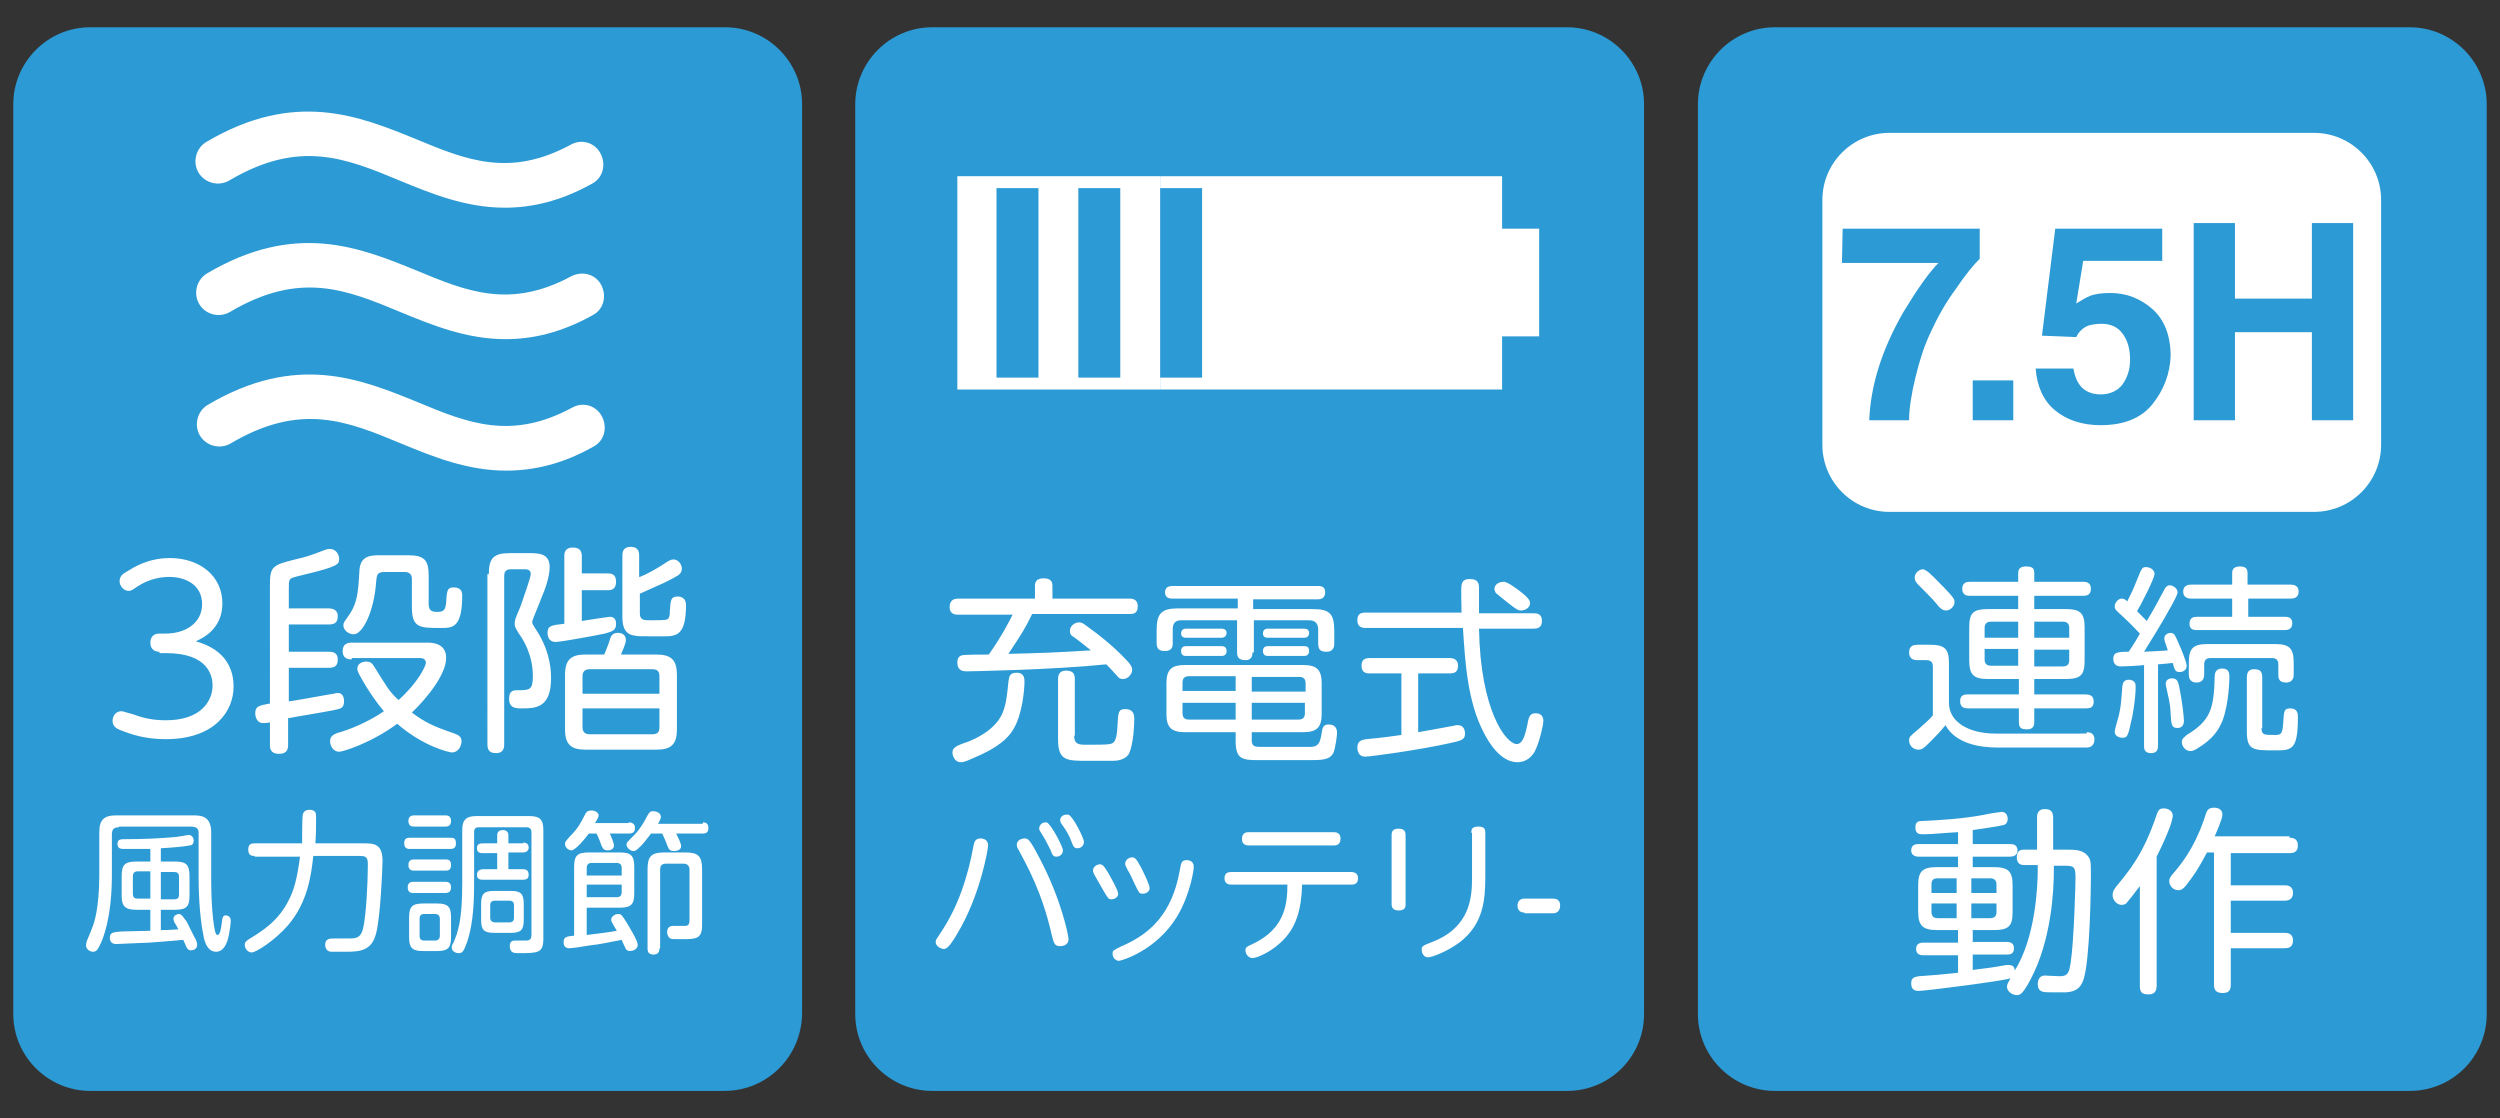 <?xml version="1.0" encoding="utf-8"?>
<!-- Generator: Adobe Illustrator 28.2.0, SVG Export Plug-In . SVG Version: 6.00 Build 0)  -->
<svg version="1.1" id="レイヤー_1" xmlns="http://www.w3.org/2000/svg" xmlns:xlink="http://www.w3.org/1999/xlink" x="0px"
	 y="0px" viewBox="0 0 357.5 159.9" style="enable-background:new 0 0 357.5 159.9;" xml:space="preserve">
<rect x="0" y="0" width="357.5" height="159.9" fill="#333333" stroke="none"/>
<style type="text/css">
	.st0{fill-rule:evenodd;clip-rule:evenodd;fill:#2C9AD4;}
	.st1{fill:#FFFFFF;}
</style>
<g>
	<g>
		<path class="st0" d="M103.6,156H12.9c-6,0-11-4.9-11-11V14.9c0-6,4.9-11,11-11h90.8c6,0,11,4.9,11,11V145
			C114.6,151.1,109.7,156,103.6,156z"/>
		<g>
			<g>
				<g>
					<path class="st1" d="M22.8,93.2c-0.5,0-1.3-0.2-1.3-1.3c0-0.5,0.2-1.3,1.3-1.3h0.9c2.8,0,5.2-1.5,5.2-4.2
						c0-2.8-2.4-3.9-4.7-3.9c-1,0-2.8,0.2-4.6,1.4c-0.6,0.4-0.8,0.6-1.2,0.6c-0.7,0-1.3-0.7-1.3-1.4c0-0.7,0.5-1.1,1.1-1.4
						c0.8-0.5,2.9-1.9,6.1-1.9c4.2,0,7.5,2.5,7.5,6.5c0,3.7-2.9,5-3.8,5.4c1.3,0.4,5.4,1.6,5.4,6.5c0,3.5-2.7,7.5-9.7,7.5
						c-3,0-5-0.7-6.5-1.3c-0.5-0.2-1.1-0.5-1.1-1.3c0-0.8,0.5-1.4,1.3-1.4c0.2,0,1,0.3,1.5,0.4c0.9,0.3,2.3,0.9,4.8,0.9
						c5.1,0,6.7-2.8,6.7-5c0-1.3-0.6-4.6-6.6-4.6H22.8z"/>
					<path class="st1" d="M41.2,106.5c0,0.4,0,1.3-1.3,1.3c-1.3,0-1.3-0.9-1.3-1.3v-3.2c-0.4,0.1-0.8,0.1-1,0.1
						c-0.8,0-1.1-0.8-1.1-1.4c0-1,0.5-1.1,2.1-1.4V83.6c0-2.6,0.4-2.8,3.6-3.6c1.7-0.4,2-0.5,4.1-1.3c0.5-0.2,0.7-0.2,0.9-0.2
						c0.9,0,1.3,0.9,1.3,1.4c0,0.8-0.1,1.1-5.1,2.3c-1.6,0.4-1.8,0.4-2,0.8c-0.1,0.2-0.1,0.5-0.1,1.4v2.6h5.7c0.4,0,1.3,0.1,1.3,1.1
						c0,0.9-0.4,1.2-1.3,1.2h-5.7v3.9h5.7c0.4,0,1.3,0,1.3,1.1c0,0.8-0.3,1.2-1.3,1.2h-5.7v4.8c2.6-0.4,2.9-0.5,5.8-1
						c0.8-0.1,0.9-0.2,1.2-0.2c0.9,0,0.9,1,0.9,1.2c0,0.9-0.5,1-0.8,1.1c-0.7,0.2-2.6,0.5-7.2,1.3V106.5z M50.3,94.3
						c-0.3,0-1.3,0-1.3-1.2c0-1.1,0.8-1.2,1.3-1.2h10.8c0.6,0,2.7,0,2.7,2.2c0,2.2-2.5,5.5-4.9,7.8c1.9,1.4,2.9,1.9,6.1,3
						c0.5,0.2,1,0.4,1,1.1c0,0.6-0.4,1.6-1.4,1.6c-0.3,0-4-0.8-7.8-4.1c-3.8,2.8-7.8,4-8.3,4c-0.8,0-1.3-0.8-1.3-1.5
						c0-0.8,0.6-1,1.1-1.2c1.5-0.4,4.3-1.5,6.6-3.1c-0.8-0.9-2.2-2.8-3.5-5.2c-0.2-0.4-0.3-0.6-0.3-0.9c0-0.7,0.7-1,1.3-1
						c0.5,0,0.8,0.2,1.1,0.7c0.6,1,1.5,2.4,1.9,3c0.3,0.5,1.2,1.5,1.6,1.8c2.8-2.5,3.9-4.9,3.9-5.3c0-0.7-0.7-0.7-0.9-0.7H50.3z
						 M58.3,79.4c2.3,0,3,0.6,3,2.9v4.1c0,1.1,0.7,1.1,1.3,1.1c1,0,1.1-0.5,1.2-1.3c0.1-1.9,0.2-2.2,1.1-2.2c0.4,0,1.2,0.1,1.2,1.1
						c0,4.7-1.4,4.7-3,4.7c-3.1,0-4.2,0-4.2-3v-4c0-0.6-0.3-1-1-1h-2.9c-1.1,0-1.1,0.4-1.2,1.3c-0.3,4.5-2,7.6-3.2,7.6
						c-0.8,0-1.5-0.6-1.5-1.3c0-0.3,0.2-0.6,0.5-1c1.5-2,1.6-3.4,1.8-6.8c0.1-2.2,1.7-2.2,3-2.2H58.3z"/>
					<path class="st1" d="M69.9,82.1c0-2.3,0.7-3,3-3h2.7c1.4,0,3,0,3,2c0,1.4-0.7,3.3-1.1,4.2c-0.2,0.6-1.4,3.4-1.4,3.6
						c0,0.3,0.1,0.4,0.4,0.9c1.9,2.8,2.3,5.3,2.3,7.2c0,4.3-2.3,4.3-4.2,4.3c-0.8,0-1.8,0-1.8-1.4c0-1.2,0.7-1.2,1.2-1.2
						c1.7,0,2.2,0,2.2-2c0-3.2-1.5-5.4-2-6.1c-0.5-0.8-0.6-1-0.6-1.4c0-0.5,0.1-0.8,0.8-2.4c0.2-0.6,1.5-4.2,1.5-4.7
						c0-0.7-0.6-0.7-0.9-0.7h-1.9c-0.9,0-1,0.5-1,1v24c0,0.4,0,1.3-1.2,1.3c-1.1,0-1.2-0.7-1.2-1.3V82.1z M80.7,79.5
						c0-0.3,0-1.2,1.2-1.2c0.9,0,1.3,0.4,1.3,1.2v2.5h3.7c0.4,0,1.2,0,1.2,1.2c0,1.1-0.7,1.2-1.2,1.2h-3.7v4.4
						c0.6-0.1,3.8-0.6,4-0.6c0.9,0,0.9,0.8,0.9,1c0,1-0.6,1.1-1.6,1.4c-0.9,0.2-6.3,1.2-7,1.2c-1.1,0-1.2-0.9-1.2-1.3
						c0-1,0.5-1.1,2.4-1.3V79.5z M93.9,93.6c2.1,0,2.9,0.8,2.9,2.9v7.8c0,2.1-0.8,2.9-2.9,2.9H83.7c-2,0-2.9-0.7-2.9-2.9v-7.8
						c0-2.2,0.9-2.9,2.9-2.9h2.7c0.2-0.4,0.8-2,0.9-2.4c0.1-0.3,0.4-0.7,1-0.7c0.3,0,1.2,0,1.2,1.1c0,0.4-0.5,1.5-0.7,2H93.9z
						 M83.3,99.2h11v-2.5c0-0.7-0.3-1-1-1h-9c-0.7,0-1,0.4-1,1V99.2z M83.3,101.3v2.7c0,0.6,0.3,1,1,1h9c0.7,0,1-0.3,1-1v-2.7H83.3z
						 M91.5,82.5c0.8-0.3,2.1-1,3.2-1.7c0.9-0.6,1.2-0.8,1.6-0.8c0.7,0,1.2,0.7,1.2,1.3c0,0.6-0.3,0.9-1.1,1.3
						c-1.1,0.6-1.5,0.8-4.9,2.3v2.8c0,1,0.6,1,1.5,1c0.8,0,2.1,0,2.3-0.1c0.4-0.1,0.5-0.5,0.5-1.4c0.1-1.3,0.1-1.9,1.1-1.9
						c0.6,0,1.2,0.3,1.2,1.2c0,4.3-1.3,4.5-3.2,4.5c-3.3,0-3.7,0-4.1-0.1C89,90.7,89,89,89,88v-8.5c0-0.4,0-1.3,1.2-1.3
						s1.2,0.9,1.2,1.3V82.5z"/>
					<path class="st1" d="M17,118.3c-0.7,0-1,0.3-1,1v5.7c0,2-0.1,6.3-1.5,9.7c-0.5,1.1-0.7,1.4-1.2,1.4c-0.5,0-1-0.4-1-0.9
						c0-0.2,0.1-0.5,0.1-0.6c1-2.4,1.1-2.6,1.4-4.2c0.2-1.2,0.4-2.8,0.4-5.4v-6c0-1.8,0.7-2.4,2.4-2.4h11c1,0,2.6,0,2.6,2.4
						c0,0.2,0,1.3,0,1.5c0,0.9,0,3,0,4.7c0,1.5,0,4.5,0.4,7.2c0.2,1.3,0.4,1.3,0.5,1.3c0.4,0,0.5-1,0.6-1.6c0.1-1,0.2-1.2,0.6-1.2
						c0.3,0,0.7,0.2,0.7,0.8c0,0.1-0.1,1.6-0.5,2.9c-0.2,0.5-0.6,1.5-1.6,1.5c-1.3,0-1.7-1.6-1.8-2.3c-0.4-1.8-0.7-5-0.7-8.3
						c0-1,0-5.5,0-6.4c0-0.4-0.1-0.9-1.1-0.9H17z M21.5,130.1h-2c-1.6,0-2.1-0.5-2.1-2v-2.8c0-1.6,0.4-2.1,2.1-2.1h2v-1.8
						c-1,0-2.6,0-3.8,0c-0.3,0-0.9,0-0.9-0.7c0-0.7,0.4-0.7,1.3-0.7c2.3,0,4.7-0.1,6.9-0.3c0.3,0,1.8-0.3,2-0.3
						c0.5,0,0.7,0.5,0.7,0.8c0,0.6-0.4,0.7-0.6,0.7c-0.4,0.1-2.1,0.3-4.1,0.4v1.9h2c1.6,0,2.1,0.4,2.1,2.1v2.8c0,1.5-0.4,2-2.1,2h-2
						v2.9c0.8,0,0.9,0,2.5-0.1c-0.1-0.2-0.4-0.8-0.5-0.9c-0.1-0.2-0.2-0.4-0.2-0.6c0-0.6,0.7-0.7,0.8-0.7c0.4,0,0.7,0.6,1.1,1.1
						c0.2,0.4,0.5,1,1.1,2.2c0.2,0.3,0.4,0.8,0.4,1.1c0,0.7-0.7,0.8-0.9,0.8c-0.3,0-0.5-0.2-0.6-0.4c-0.1-0.2-0.4-0.9-0.5-1.1
						c-2,0.2-3.8,0.3-4.9,0.4c-0.4,0-4.6,0.2-4.7,0.2c-0.4,0-0.9-0.2-0.9-0.9c0-0.8,0.6-0.8,1.7-0.9c0.7,0,3.5-0.1,4.1-0.1V130.1z
						 M21.5,124.6h-1.8c-0.5,0-0.7,0.3-0.7,0.7v2.5c0,0.5,0.2,0.7,0.7,0.7h1.8V124.6z M23,128.6h1.9c0.5,0,0.7-0.2,0.7-0.7v-2.5
						c0-0.5-0.2-0.7-0.7-0.7H23V128.6z"/>
					<path class="st1" d="M36.4,122.4c-0.3,0-0.9,0-0.9-0.9c0-0.7,0.3-0.9,0.9-0.9h6.8c0-0.6,0-3.6,0.1-4.1c0.1-0.5,0.5-0.7,0.9-0.7
						c1,0,1,0.5,1,1.1c0,1.2,0,2.5-0.1,3.7h6.9c1.4,0,2.7,0,2.7,2.5c0,1.1-0.3,8-0.9,10.3c-0.6,2.5-2.2,2.7-4.3,2.7
						c-0.5,0-1.7,0-2.2,0c-0.8-0.1-0.8-0.9-0.8-1c0-0.9,0.7-0.9,1.3-0.9c0.4,0,1.9,0,2.2,0c1.5,0,1.9-0.4,2.2-3.2
						c0.4-3.4,0.4-7.3,0.4-7.5c0-1.1-0.5-1.1-1.3-1.1h-6.5c-0.3,2.8-0.8,6.6-3.6,9.9c-1.9,2.2-4.6,3.9-5.2,3.9c-0.6,0-1-0.6-1-1.1
						c0-0.4,0.3-0.6,0.6-0.8c1.8-1.1,4.3-2.6,5.8-5.8c0.6-1.2,1.1-2.8,1.5-6H36.4z"/>
					<path class="st1" d="M64.4,119.8c0.4,0,0.8,0,0.8,0.8c0,0.7-0.4,0.8-0.8,0.8h-5.8c-0.2,0-0.8,0-0.8-0.8c0-0.8,0.5-0.8,0.8-0.8
						H64.4z M63.7,122.9c0.3,0,0.8,0,0.8,0.8c0,0.8-0.5,0.8-0.8,0.8h-4.5c-0.2,0-0.8,0-0.8-0.8c0-0.8,0.6-0.8,0.8-0.8H63.7z
						 M63.7,126.1c0.2,0,0.8,0,0.8,0.8c0,0.8-0.6,0.8-0.9,0.8h-4.5c-0.2,0-0.8,0-0.8-0.8c0-0.8,0.6-0.8,0.8-0.8H63.7z M63.7,116.6
						c0.2,0,0.8,0,0.8,0.8c0,0.8-0.6,0.8-0.8,0.8h-4.5c-0.2,0-0.8,0-0.8-0.8c0-0.7,0.5-0.8,0.8-0.8H63.7z M64.5,134c0,1.5-0.4,2-2,2
						h-2c-1.6,0-2-0.5-2-2v-2.8c0-1.5,0.4-2,2-2h2c1.5,0,2,0.4,2,2V134z M62.9,131.4c0-0.5-0.3-0.7-0.7-0.7h-1.5
						c-0.5,0-0.7,0.2-0.7,0.7v2.4c0,0.5,0.2,0.7,0.7,0.7h1.5c0.4,0,0.7-0.2,0.7-0.7V131.4z M75.7,116.7c1.5,0,2,0.5,2,2v15.5
						c0,2.1-0.7,2.1-3.6,2.1c-0.5,0-1.2,0-1.2-1c0-0.8,0.5-0.8,0.8-0.8c0.2,0,1.3,0,1.5,0c0.3,0,0.8,0,0.8-0.8V119
						c0-0.4-0.2-0.7-0.7-0.7h-6.8c-0.5,0-0.7,0.2-0.7,0.7v7.4c0,4.1-0.4,6.5-1,8.3c-0.5,1.4-0.7,1.6-1.2,1.6c-0.5,0-1-0.3-1-0.8
						c0-0.2,0-0.3,0.2-0.6c0.7-1.6,1.3-3.3,1.3-8.6v-7.6c0-1.5,0.6-2,2-2H75.7z M74.8,120.5c0.2,0,0.8,0,0.8,0.7
						c0,0.5-0.4,0.7-0.8,0.7h-2.1v2.4h2.1c0.2,0,0.8,0,0.8,0.8c0,0.6-0.4,0.7-0.8,0.7H69c-0.2,0-0.8,0-0.8-0.7
						c0-0.6,0.5-0.8,0.8-0.8h2.1V122H69c-0.2,0-0.8,0-0.8-0.7c0-0.6,0.4-0.7,0.8-0.7h2.1v-1.1c0-0.2,0-0.8,0.8-0.8
						c0.8,0,0.8,0.6,0.8,0.8v1.1H74.8z M73,127.4c1.5,0,1.9,0.4,1.9,1.9v2.2c0,1.5-0.4,1.9-1.9,1.9h-2.3c-1.5,0-1.9-0.4-1.9-1.9
						v-2.2c0-1.5,0.4-1.9,1.9-1.9H73z M70.8,128.8c-0.5,0-0.7,0.2-0.7,0.7v1.7c0,0.4,0.2,0.7,0.7,0.7h2c0.5,0,0.7-0.2,0.7-0.7v-1.7
						c0-0.5-0.2-0.7-0.7-0.7H70.8z"/>
					<path class="st1" d="M82.1,124c0-1.6,0.4-2.1,2.1-2.1h4.4c1.6,0,2.1,0.4,2.1,2.1v3.7c0,1.6-0.4,2.1-2.1,2.1h-4.7v3.9
						c1.7-0.2,3.3-0.4,4.3-0.6c-0.7-1.2-0.8-1.3-0.8-1.6c0-0.4,0.5-0.8,1-0.8c0.4,0,0.5,0.1,1.2,1.2c0.4,0.7,1.6,2.6,1.6,3.2
						c0,0.7-0.8,0.9-1.1,0.9c-0.4,0-0.6-0.2-0.7-0.5c-0.4-0.8-0.4-0.9-0.5-1.1c-2.2,0.4-2.8,0.6-4.6,0.8c-0.6,0.1-2.4,0.4-2.9,0.4
						c-0.8,0-0.8-0.7-0.8-0.9c0-0.7,0.4-0.8,1.5-0.9V124z M89.9,117.6c0.5,0,0.9,0.2,0.9,0.8c0,0.5-0.2,0.8-0.9,0.8h-2.7
						c0.2,0.4,0.6,1.4,0.6,1.7c0,0.4-0.3,0.7-0.9,0.7c-0.6,0-0.7-0.3-0.9-0.7c-0.3-0.9-0.5-1.3-0.7-1.7h-1.1
						c-0.5,0.7-1.9,2.4-2.5,2.4c-0.4,0-0.9-0.4-0.9-0.9c0-0.3,0-0.3,0.7-1.1c1.1-1.1,1.5-1.8,2.2-3.2c0.2-0.4,0.5-0.5,0.9-0.5
						c0.5,0,1,0.3,1,0.7c0,0.3-0.3,0.7-0.5,1.1H89.9z M88.9,125.2v-1.1c0-0.5-0.3-0.7-0.7-0.7h-3.6c-0.4,0-0.7,0.2-0.7,0.7v1.1H88.9
						z M83.9,128.3h4.3c0.4,0,0.7-0.2,0.7-0.7v-1.1h-5V128.3z M100.5,117.6c0.5,0,0.8,0.2,0.8,0.8c0,0.5-0.2,0.8-0.8,0.8h-3.8
						c0.2,0.4,0.7,1.4,0.7,1.8c0,0.6-0.7,0.7-1,0.7c-0.6,0-0.7-0.2-0.9-0.6c-0.3-0.8-0.3-0.8-0.8-1.9h-1.6c-0.7,0.9-1.2,1.6-1.8,2.1
						c-0.3,0.3-0.5,0.4-0.7,0.4c-0.5,0-1-0.5-1-0.9c0-0.3,0-0.3,1.1-1.4c0.9-0.9,1.6-2.2,1.9-2.8c0.2-0.3,0.3-0.6,0.8-0.6
						c0.4,0,1.1,0.2,1.1,0.8c0,0.2,0,0.3-0.4,1H100.5z M94.3,135.6c0,0.2,0,0.9-0.8,0.9c-0.7,0-0.9-0.3-0.9-0.9v-11.3
						c0-1.8,0.5-2.4,2.4-2.4H98c1.8,0,2.4,0.5,2.4,2.4v8c0,2-0.9,2-2.9,2c-1.4,0-1.5,0-1.6-0.1c-0.3-0.1-0.5-0.5-0.5-0.9
						c0-0.6,0.3-0.9,0.9-0.9c0.3,0,1.6,0,1.7,0c0.5,0,0.6-0.4,0.6-0.8v-7.2c0-0.6-0.3-0.9-0.9-0.9h-2.4c-0.8,0-0.9,0.4-0.9,0.9
						V135.6z"/>
				</g>
			</g>
			<g>
				<path class="st1" d="M72.2,29.7c-5.6,0-10.5-2-15.1-3.9c-7.7-3.2-14.3-5.9-24.3,0c-1.5,0.9-3.5,0.4-4.4-1.1
					c-0.9-1.5-0.4-3.5,1.1-4.4c12.7-7.5,21.9-3.7,30-0.4c7.2,3,13.4,5.5,22.1,0.8c1.6-0.9,3.5-0.3,4.3,1.3c0.8,1.6,0.3,3.5-1.3,4.3
					C80.1,28.8,76,29.7,72.2,29.7z"/>
				<path class="st1" d="M72.3,48.5c-5.6,0-10.5-2-15.1-3.9c-7.7-3.2-14.3-5.9-24.3,0c-1.5,0.9-3.5,0.4-4.4-1.1
					c-0.9-1.5-0.4-3.5,1.1-4.4c12.7-7.5,21.9-3.7,30-0.4c7.2,3,13.4,5.5,22.1,0.8c1.6-0.8,3.5-0.3,4.3,1.3c0.8,1.6,0.3,3.5-1.3,4.3
					C80.2,47.6,76.1,48.5,72.3,48.5z"/>
				<path class="st1" d="M72.4,67.3c-5.6,0-10.5-2-15.1-3.9c-7.7-3.2-14.3-5.9-24.3,0c-1.5,0.9-3.5,0.4-4.4-1.1
					c-0.9-1.5-0.4-3.5,1.1-4.4c12.7-7.5,21.9-3.7,30-0.4c7.2,3,13.4,5.5,22.1,0.8c1.6-0.9,3.5-0.3,4.3,1.3c0.8,1.6,0.3,3.5-1.3,4.3
					C80.4,66.4,76.2,67.3,72.4,67.3z"/>
			</g>
		</g>
	</g>
	<g>
		<path class="st0" d="M224.1,156h-90.8c-6,0-11-4.9-11-11V14.9c0-6,4.9-11,11-11h90.8c6,0,11,4.9,11,11V145
			C235.1,151.1,230.2,156,224.1,156z"/>
		<g>
			<g>
				<g>
					<path class="st1" d="M137,87.9c-0.3,0-1.2,0-1.2-1.1s0.8-1.2,1.2-1.2h11v-1.8c0-0.3,0-1.1,1.2-1.1c1,0,1.3,0.4,1.3,1.1v1.8h11
						c0.3,0,1.2,0,1.2,1.1c0,1.1-0.7,1.1-1.2,1.1h-13.9c-1,2-1.2,2.4-3.4,5.7c4.5-0.1,7.1-0.2,11.8-0.5c-0.4-0.3-2.2-1.8-2.6-2
						c-0.3-0.2-0.4-0.4-0.4-0.8c0-0.7,0.7-1.2,1.3-1.2c0.3,0,0.5,0.1,0.8,0.3c2.1,1.5,4.1,3.1,5.9,5c0.7,0.7,0.9,1.1,0.9,1.5
						c0,0.6-0.6,1.3-1.3,1.3c-0.4,0-0.6-0.1-0.9-0.5c-0.6-0.7-1.3-1.4-1.5-1.6c-7.7,0.8-19.6,1-19.9,1c-0.5,0-1.4,0-1.4-1.3
						c0-0.5,0.2-0.9,0.7-1c0.4-0.1,3.2-0.1,3.8-0.1c1.9-2.7,3-4.9,3.4-5.7H137z M146.5,97.5c0,1.1-0.3,4.7-1.6,6.8
						c-0.7,1.2-2.1,2.6-5.7,4.1c-1.3,0.6-1.6,0.6-1.8,0.6c-0.8,0-1.2-0.8-1.2-1.4c0-0.7,0.6-1,2.4-1.6c0.7-0.3,3.6-1.5,4.7-3.9
						c0.6-1.4,0.7-2.6,0.9-4.6c0.1-0.8,0.2-1.3,1.2-1.3C146.5,96.2,146.5,97.1,146.5,97.5z M153.6,105.2c0,1.3,0.8,1.3,1.8,1.3
						c1.1,0,2.9,0,3.3-0.1c0.7-0.1,1-0.6,1.1-2.6c0.1-1.9,0.1-2.4,1.1-2.4c1.3,0,1.3,1,1.3,1.4c0,1.8-0.3,4.4-0.9,5.2
						c-0.6,0.7-1.6,0.8-2.2,0.8c-1.1,0-1.8,0-3.5,0c-3.1,0-4.3,0-4.3-3.1v-8.6c0-0.4,0.1-1.2,1.1-1.2c0.9,0,1.3,0.3,1.3,1.2V105.2z"
						/>
					<path class="st1" d="M179.1,93.3c0,0.3,0,1.1-1,1.1c-0.9,0-1.2-0.4-1.2-1.1v-4.6h-8c-0.9,0-1.2,0.5-1.2,1.3v2
						c0,0.3,0,1.1-1.1,1.1c-0.8,0-1.2-0.3-1.2-1.1v-1.9c0-2.4,0.7-3.1,3.1-3.1h8.5v-1.4h-9.3c-0.3,0-1.1,0-1.1-0.9
						c0-0.9,0.8-0.9,1.1-0.9h20.8c0.3,0,1,0,1,0.9c0,0.9-0.7,1-1,1h-9.3v1.4h8.5c2.4,0,3.1,0.6,3.1,3.1V92c0,0.3,0,1.2-1.1,1.2
						c-0.9,0-1.2-0.3-1.2-1.2v-2c0-0.8-0.4-1.3-1.3-1.3h-7.9V93.3z M179,105.9c0,0.9,0.6,0.9,1.2,0.9c6.9,0,7.1,0,7.4,0
						c1-0.1,1.2-0.7,1.4-2c0.1-0.7,0.2-1.2,1-1.2c0.4,0,1.2,0.1,1.2,1.2c0,0.3-0.2,2-0.5,2.8c-0.5,1.1-1.7,1.1-3.7,1.1H180
						c-2.3,0-3.3-0.1-3.3-2.7v-1.3h-7.3c-1.9,0-2.6-0.7-2.6-2.6v-4.4c0-2,0.8-2.6,2.6-2.6h17c1.9,0,2.6,0.7,2.6,2.6v4.4
						c0,1.9-0.7,2.6-2.6,2.6H179V105.9z M174.7,92.4c0.3,0,0.7,0.1,0.7,0.7c0,0.5-0.3,0.7-0.7,0.7h-5.1c-0.2,0-0.7,0-0.7-0.7
						c0-0.5,0.3-0.7,0.7-0.7H174.7z M174.7,89.9c0.1,0,0.7,0,0.7,0.6c0,0.5-0.4,0.7-0.7,0.7h-5.1c-0.3,0-0.7-0.1-0.7-0.6
						c0-0.5,0.3-0.7,0.7-0.7H174.7z M176.7,98.9v-2.2h-6.7c-0.6,0-0.9,0.3-0.9,0.9v1.2H176.7z M176.7,102.9v-2.4h-7.6v1.5
						c0,0.6,0.3,0.9,0.9,0.9H176.7z M179,98.9h7.7v-1.2c0-0.6-0.3-0.9-0.9-0.9H179V98.9z M179,100.5v2.4h6.7c0.6,0,0.9-0.3,0.9-0.9
						v-1.5H179z M186.5,89.9c0.3,0,0.7,0.1,0.7,0.6c0,0.5-0.3,0.7-0.7,0.7h-5.2c-0.3,0-0.7-0.1-0.7-0.6c0-0.5,0.3-0.7,0.7-0.7H186.5
						z M186.5,92.4c0.4,0,0.7,0.1,0.7,0.7c0,0.5-0.3,0.7-0.7,0.7h-5.2c-0.3,0-0.7-0.1-0.7-0.7c0-0.5,0.3-0.7,0.7-0.7H186.5z"/>
					<path class="st1" d="M219.3,87.7c0.4,0,1.2,0,1.2,1.1c0,1-0.7,1.1-1.2,1.1h-7.8c0.2,11.8,3.9,16.5,5.4,16.5
						c1,0,1.3-1.9,1.5-2.7c0.2-1.1,0.3-1.7,1.2-1.7c0.2,0,1.1,0,1.1,1.1c0,0.5-0.5,2.9-1.2,4.3c-0.3,0.6-1.1,1.6-2.5,1.6
						c-2.4,0-4.1-2.8-4.8-4.2c-2.4-4.5-2.7-10.5-3-15h-13.9c-0.3,0-1.2,0-1.2-1.1c0-1,0.6-1.1,1.2-1.1H209c0-0.6-0.1-3.6,0-3.9
						c0.1-0.8,0.7-0.9,1.2-0.9c1.3,0,1.3,0.8,1.3,1.4v3.5H219.3z M200.4,96.3h-4.5c-0.4,0-1.2,0-1.2-1.1c0-0.9,0.5-1.1,1.2-1.1h11.4
						c0.4,0,1.2,0.1,1.2,1.1c0,0.9-0.5,1.1-1.2,1.1h-4.5v8.4c1.8-0.3,2.2-0.4,5-0.9c0.3-0.1,0.6-0.1,0.7-0.1c0.9,0,1,0.9,1,1.2
						c0,0.9-0.5,1-2.3,1.4c-4.6,1-11.2,1.9-12,1.9c-1.1,0-1.1-1.2-1.1-1.3c0-1,0.7-1.1,1.3-1.2c3.1-0.3,3.5-0.4,5-0.6V96.3z
						 M217.8,84.9c0.6,0.5,1,0.9,1,1.4c0,0.5-0.6,1-1.3,1c-0.4,0-0.6-0.1-2-1.2c-0.5-0.4-1.6-1.3-1.6-1.3c-0.1-0.2-0.2-0.4-0.2-0.6
						c0-0.4,0.4-1,1.3-1C215.5,83.1,217.2,84.4,217.8,84.9z"/>
					<path class="st1" d="M141.3,120.9c0,0.5-1.1,7.1-4.4,12.6c-0.6,1-1.3,2.2-1.9,2.2c-0.5,0-1.2-0.4-1.2-1c0-0.3,0.1-0.4,0.7-1.3
						c2.5-3.7,3.9-8,4.7-12.4c0.1-0.5,0.2-1.1,1-1.1C140.8,119.9,141.3,120.2,141.3,120.9z M148.7,122.8c3.1,5.9,4.1,11,4.1,11.5
						c0,1-1.1,1-1.2,1c-0.8,0-0.9-0.4-1.2-1.6c-1.4-6.2-3.6-10-4.7-12.1c-0.2-0.3-0.3-0.5-0.3-0.8c0-0.6,0.6-0.9,1.1-0.9
						C147,119.9,147.2,119.9,148.7,122.8z M152,121.6c0,0.5-0.4,0.9-0.9,0.9c-0.5,0-0.6-0.2-0.9-1c-0.4-0.8-0.8-1.6-1.2-2.2
						c-0.3-0.5-0.4-0.6-0.4-0.8c0-0.4,0.3-0.9,0.9-0.9c0.1,0,0.1,0,0.2,0C150.4,118,152,121.1,152,121.6z M155,120.4
						c0,0.5-0.4,0.9-0.9,0.9c-0.5,0-0.6-0.2-0.9-1c-0.3-0.8-0.7-1.5-1.2-2.2c-0.3-0.4-0.4-0.6-0.4-0.8c0-0.4,0.3-0.8,0.9-0.8
						c0.1,0,0.2,0,0.3,0C153.4,116.7,155,119.8,155,120.4z"/>
					<path class="st1" d="M157.3,123.6c0.4,0,0.6,0.3,1.1,1.1c0.4,0.7,1.5,2.6,1.5,3.1c0,0.5-0.5,0.8-1,0.8c-0.4,0-0.5-0.2-1.2-1.4
						c-0.5-0.9-0.8-1.4-1.2-2.1c-0.2-0.4-0.2-0.5-0.2-0.6C156.3,123.9,156.9,123.6,157.3,123.6z M168.3,131.1c-3,4.9-8,6.3-8.3,6.3
						c-0.5,0-0.9-0.5-0.9-1c0-0.5,0.1-0.5,1.3-1.1c4-1.7,7.2-4.6,8.3-10.8c0.2-1.2,0.3-1.5,1-1.5c0.1,0,1,0,1,0.9
						C170.8,123.9,170.3,127.8,168.3,131.1z M161.9,122.6c0.4,0,0.6,0.2,1.3,1.5c0.3,0.6,1.2,2.4,1.2,2.9c0,0.5-0.5,0.8-1,0.8
						c-0.5,0-0.5-0.1-1.1-1.3c-0.3-0.6-0.6-1.4-1.1-2.2c-0.2-0.4-0.3-0.6-0.3-0.8C160.9,123,161.4,122.6,161.9,122.6z"/>
					<path class="st1" d="M176.1,126.5c-0.2,0-1,0-1-0.9c0-0.9,0.7-0.9,1-0.9h17.1c0.2,0,1,0,1,0.9c0,0.9-0.7,0.9-1,0.9h-7
						c-0.1,3.5-0.8,6.3-3.2,8.4c-1.3,1.2-3.2,2.1-3.9,2.1c-0.5,0-1-0.5-1-1.1c0-0.4,0.1-0.5,1.2-1c4.3-2.1,4.8-5.4,4.8-8.4H176.1z
						 M190.7,119c0.2,0,1,0,1,0.9c0,1-0.7,1-1,1h-12.1c-0.2,0-1,0-1-0.9c0-1,0.7-1,1-1H190.7z"/>
					<path class="st1" d="M201,129.3c0,0.3,0,0.9-1,0.9c-1,0-1-0.7-1-0.9v-9.9c0-0.4,0.1-0.9,1-0.9c0.7,0,1,0.3,1,0.9V129.3z
						 M210.4,119.1c0-0.4,0-0.9,1-0.9c0.8,0,1,0.3,1,0.9v6.2c0,3.5-0.3,6.8-3.6,9.4c-1.7,1.3-4,2.2-4.6,2.2c-0.6,0-0.9-0.6-0.9-1.1
						c0-0.5,0.2-0.6,1.5-1.1c5.5-2.1,5.7-6.5,5.7-9.2V119.1z"/>
					<path class="st1" d="M218,130.5c-0.9,0-1-0.7-1-1c0-0.4,0.2-1,1-1h4.1c1,0,1,0.8,1,1c0,0.7-0.4,1.1-1,1.1H218z"/>
				</g>
			</g>
			<g>
				<polygon class="st1" points="214.8,32.7 214.8,25.2 171.9,25.2 171.9,25.2 165.9,25.2 165.9,26.9 171.9,26.9 171.9,54 165.9,54 
					165.9,55.7 171.9,55.7 171.9,55.7 214.8,55.7 214.8,48.1 220.1,48.1 220.1,32.7 				"/>
				<path class="st1" d="M160.2,25.2h-6h-5.7h-6h-5.6v30.5h5.6h6h5.7h6h0h5.7V25.2H160.2L160.2,25.2z M148.5,54h-6V26.9h6V54z
					 M154.2,54V26.9h6V54H154.2z"/>
			</g>
		</g>
	</g>
	<g>
		<path class="st0" d="M344.6,156h-90.8c-6,0-11-4.9-11-11V14.9c0-6,4.9-11,11-11h90.8c6,0,11,4.9,11,11V145
			C355.6,151.1,350.7,156,344.6,156z"/>
		<g>
			<g>
				<g>
					<path class="st1" d="M298.4,104.7c0.2,0,1.1,0,1.1,1c0,1.2-0.9,1.2-1.2,1.2h-12.6c-2.5,0-6-0.5-7.5-3.2
						c-0.7,0.9-1.6,1.8-2.1,2.3c-1,1-1.2,1.2-1.8,1.2c-0.7,0-1.3-0.6-1.3-1.3c0-0.5,0.1-0.6,1.3-1.6c0.9-0.8,1.5-1.3,2.1-2v-6.9
						c0-0.3,0-1-0.9-1h-1.4c-0.7,0-1.1-0.4-1.1-1.1c0-1,0.7-1.1,1.2-1.1h1.8c2.1,0,2.7,0.6,2.7,2.6v5.7c0,2.9,3.1,4.4,6.6,4.4H298.4
						z M276.5,82.5c0.9,0.9,2.4,2.4,2.8,3c0.1,0.1,0.2,0.4,0.2,0.6c0,0.6-0.6,1.2-1.2,1.2c-0.5,0-0.9-0.3-1.5-1.1
						c-0.4-0.5-1.8-1.9-2.5-2.6c-0.3-0.3-0.5-0.6-0.5-1c0-0.7,0.7-1.2,1.2-1.2C275.3,81.5,275.6,81.6,276.5,82.5z M284.3,97.1
						c-2.1,0-2.7-0.6-2.7-2.7v-4.7c0-2.1,0.6-2.6,2.7-2.6h4.3v-1.9h-6.9c-0.3,0-1.1,0-1.1-1c0-1,0.8-1,1.1-1h6.9v-1.2
						c0-0.3,0-1,1.1-1c1,0,1.2,0.3,1.2,1v1.2h7c0.3,0,1.1,0,1.1,1c0,1-0.8,1-1.1,1h-7v1.9h4.5c2,0,2.7,0.5,2.7,2.6v4.7
						c0,2.1-0.5,2.7-2.7,2.7h-4.5v2.2h7.3c0.5,0,1.2,0.1,1.2,1c0,0.9-0.5,1-1.2,1h-7.3v2c0,0.5-0.2,1-1,1c-0.7,0-1.2-0.1-1.2-1v-2
						h-7.3c-0.4,0-1.1-0.1-1.1-1c0-0.8,0.4-1,1.1-1h7.3v-2.2H284.3z M288.6,91.2v-2.3h-3.9c-0.6,0-0.9,0.3-0.9,0.9v1.4H288.6z
						 M288.6,92.8h-4.8v1.5c0,0.6,0.3,0.9,0.9,0.9h3.9V92.8z M290.9,91.2h5v-1.4c0-0.6-0.3-0.9-0.9-0.9h-4.1V91.2z M290.9,92.8v2.5
						h4.1c0.6,0,0.9-0.3,0.9-0.9v-1.5H290.9z"/>
					<path class="st1" d="M306.6,95.1c-0.5,0.1-2.9,0.2-3.3,0.2c-1.1,0-1.1-0.9-1.1-1.1c0-0.9,0.6-1,2.2-1c0.7-1,1.4-2.2,1.6-2.6
						c-0.7-0.7-1.2-1.3-2.4-2.4c-1.1-1-1.2-1.1-1.2-1.5c0-0.5,0.5-1.1,1-1.1c0.3,0,0.5,0.1,0.8,0.4c0.6-1.2,0.8-1.6,1.4-3.1
						c0.7-1.8,0.8-1.8,1.3-1.8c0.6,0,1.2,0.4,1.2,1c0,0.6-2,4.5-2.5,5.3c0.7,0.7,0.9,0.9,1.4,1.4c0.7-1.2,0.8-1.3,2.4-4.3
						c0.2-0.4,0.4-0.8,0.9-0.8c0.5,0,1.1,0.5,1.1,1c0,0.3-0.5,1.2-0.7,1.6c-1.7,3.1-3,5.1-4.1,6.9c1.6-0.1,2.6-0.1,3.4-0.2
						c-0.5-1.4-0.5-1.5-0.5-1.7c0-0.6,0.6-0.8,0.9-0.8c0.2,0,0.4,0.1,0.5,0.2c0.3,0.3,1.8,3.9,1.8,4.5c0,0.6-0.5,0.9-1,0.9
						c-0.6,0-0.7-0.2-1-1.3c-0.7,0.1-1,0.1-2.1,0.2v11.6c0,0.5-0.1,1.1-1,1.1c-1,0-1-0.7-1-1.1V95.1z M305.4,98.2
						c0,1.8-0.5,4.6-0.7,5.2c-0.4,2-0.6,2.1-1.2,2.1c-0.4,0-1.1-0.2-1.1-0.9c0-0.2,0.5-2,0.6-2.3c0.3-1.4,0.3-1.7,0.5-4.2
						c0.1-0.6,0.3-0.9,1-0.9C305.4,97.3,305.4,97.9,305.4,98.2z M311.8,99.1c0.2,1.1,0.5,3.2,0.5,4c0,0.3-0.1,1-0.9,1
						c-0.8,0-0.9-0.3-1-2c0-0.5-0.1-1.6-0.4-2.8c-0.1-0.5-0.3-1.3-0.3-1.5c0-0.8,0.8-0.8,1-0.8C311.4,97.1,311.5,97.4,311.8,99.1z
						 M318.8,96.8c0,0,0,3.7-1,6.3c-0.5,1.2-1.3,2.6-3.7,4c-0.5,0.3-0.7,0.3-0.9,0.3c-0.7,0-1.2-0.7-1.2-1.3c0-0.5,0.4-0.7,0.7-1
						c3.3-2,3.9-3.6,4-8.3c0-0.5,0.1-1.2,1.1-1.2C318.8,95.6,318.8,96.4,318.8,96.8z M327.5,83.6c0.3,0,1.2,0,1.2,1c0,1-0.9,1-1.2,1
						h-6v2.6h5.2c0.3,0,1.1,0,1.1,0.9c0,1-0.8,1-1.1,1h-12.5c-0.4,0-1.1,0-1.1-0.9c0-0.9,0.6-1,1.1-1h5v-2.6h-5.8
						c-0.3,0-1.2,0-1.2-1c0-1,0.9-1,1.2-1h5.8v-1.6c0-0.3,0-1,1.1-1c1,0,1.1,0.5,1.1,1v1.6H327.5z M325.3,92.1
						c2.1,0,2.7,0.6,2.7,2.7v1.6c0,0.3,0,1.2-1.1,1.2c-1.1,0-1.1-0.7-1.1-1.2v-1.4c0-0.6-0.3-0.9-0.9-0.9h-8.8
						c-0.6,0-0.9,0.3-0.9,0.9v1.3c0,0.4,0,1.3-1.1,1.3c-1.1,0-1.1-0.9-1.1-1.2v-1.6c0-2.1,0.6-2.7,2.7-2.7H325.3z M323.4,104.1
						c0,1,0.4,1,1.8,1c0.9,0,1.2,0,1.3-1.7c0.1-1.7,0.1-2.1,1-2.1c1.1,0,1.1,0.8,1.1,1.3c0,4.7-0.9,4.7-3.3,4.7c-3.1,0-4,0-4-2.7
						v-7.7c0-0.5,0.1-1.2,1-1.2c0.8,0,1.2,0.2,1.2,1.2V104.1z"/>
					<path class="st1" d="M291.3,123.7h-1.8c-0.3,0-1.1,0-1.1-1.1c0-1.1,0.7-1.1,1.1-1.1h1.8v-4.6c0-0.3,0-1.2,1.1-1.2
						c0.8,0,1.2,0.3,1.2,1.2v4.6h1.8c1.4,0,2.6,0,3.3,1.1c0.3,0.5,0.3,0.9,0.3,2.7c0,1.1-0.1,12.2-1.1,14.9
						c-0.4,1.1-1.1,1.6-2.4,1.7c-0.5,0-1.7,0-2.3,0c-1,0-1.8,0-1.8-1.2c0-0.6,0.3-1.2,1-1.2c0.1,0,1.8,0.1,2.2,0.1
						c1.2,0,1.3-0.7,1.5-1.9c0.5-3.2,0.7-11.6,0.7-12.2c0-1.7-0.3-1.7-1.8-1.7h-1.3v0.7c0,3.1-0.4,10-3.3,15.5
						c-1.2,2.3-1.6,2.3-2,2.3c-0.6,0-1.4-0.5-1.4-1.2c0-0.4,0.2-0.6,0.5-1.2c-1.2,0.4-12.2,1.8-13.1,1.8c-0.5,0-1.1-0.1-1.1-1.1
						c0-0.8,0.5-0.9,1.1-1c2.7-0.2,2.9-0.2,5.6-0.5v-2.5h-5c-0.2,0-1,0-1-0.9c0-0.9,0.8-0.9,1-0.9h5V133h-3c-2,0-2.7-0.6-2.7-2.6
						v-3.8c0-2,0.6-2.6,2.7-2.6h3v-1.5h-5.6c-0.2,0-1.1,0-1.1-0.9c0-0.9,0.8-0.9,1.1-0.9h5.6v-1.7c-2,0.1-3.6,0.3-5,0.3
						c-0.5,0-1.1,0-1.1-1c0-0.9,0.6-0.9,1-0.9c2.2-0.1,5.8-0.3,8.9-0.9c0.3-0.1,2.2-0.4,2.4-0.4c0.9,0,0.9,0.9,0.9,1
						c0,0.7-0.5,0.9-0.7,0.9c-0.3,0.1-2.2,0.4-4.3,0.7v2h5.3c0.3,0,1.1,0,1.1,0.9c0,0.7-0.5,0.9-1.1,0.9h-5.3v1.5h3
						c2.1,0,2.7,0.6,2.7,2.6v3.8c0,2-0.5,2.6-2.7,2.6h-3v1.7h4.9c0.2,0,1,0,1,0.9c0,0.9-0.7,0.9-1,0.9h-4.9v2.2
						c2.3-0.3,2.6-0.3,4.8-0.7c0.2,0,0.4,0,0.4,0c0.8,0,0.8,0.6,0.8,0.8c2.9-4.6,3.3-11.7,3.3-14.6V123.7z M279.8,127.7v-2.1h-2.7
						c-0.7,0-0.9,0.3-0.9,0.9v1.2H279.8z M279.8,129.2h-3.6v1.2c0,0.6,0.3,0.9,0.9,0.9h2.7V129.2z M281.9,127.7h3.6v-1.2
						c0-0.6-0.3-0.9-0.9-0.9h-2.7V127.7z M281.9,129.2v2.1h2.7c0.6,0,0.9-0.3,0.9-0.9v-1.2H281.9z"/>
					<path class="st1" d="M308.4,141c0,0.4-0.1,1.2-1.1,1.2c-0.9,0-1.3-0.2-1.3-1.2v-14.3c-0.9,1.2-1.6,2.1-1.8,2.3
						c-0.1,0.2-0.4,0.4-0.8,0.4c-0.7,0-1.3-0.7-1.3-1.4c0-0.5,0.2-0.8,0.5-1.2c1.8-2.2,3.9-4.6,5.8-10.3c0.2-0.5,0.3-0.9,1-0.9
						c0.7,0,1.3,0.4,1.3,1c0,0.5-0.3,1.4-0.5,1.9c-0.4,1-0.8,2-1.8,4V141z M327.4,119.8c0.3,0,1.2,0,1.2,1.1c0,1-0.7,1.1-1.2,1.1
						H319v4.6h7.7c0.3,0,1.2,0,1.2,1.1c0,1-0.8,1.1-1.2,1.1H319v4.6h7.7c0.3,0,1.2,0,1.2,1.1c0,1-0.7,1.1-1.2,1.1H319v5.2
						c0,0.4,0,1.2-1.1,1.2c-0.9,0-1.3-0.3-1.3-1.2v-18.9h-1c-0.7,1.3-1.4,2.6-2.3,3.8c-1,1.4-1.3,1.6-1.8,1.6
						c-0.8,0-1.3-0.7-1.3-1.3c0-0.3,0.1-0.5,0.4-0.9c1.2-1.4,3-3.5,4.5-7.7c0.1-0.2,0.4-1.3,0.5-1.4c0.2-0.4,0.6-0.5,1-0.5
						c0.2,0,1.2,0,1.2,1c0,0.6-0.8,2.4-1.1,3.1H327.4z"/>
				</g>
			</g>
			<path class="st1" d="M330.9,19h-60.7c-5.3,0-9.6,4.3-9.6,9.6v35c0,5.3,4.3,9.6,9.6,9.6h60.7c5.3,0,9.6-4.3,9.6-9.6v-35
				C340.5,23.3,336.2,19,330.9,19z M276,47.7c-0.8,1.7-1.5,3.8-2.1,6.3c-0.6,2.5-0.9,4.5-0.9,6.1h-5.7c0.2-5,1.8-10.1,4.9-15.5
				c2-3.3,3.7-5.7,5-7h-13.8l0.1-4.9h19.6V37c-0.8,0.8-2,2.2-3.4,4.3C278.2,43.3,277,45.5,276,47.7z M287.9,60.1h-5.8v-5.7h5.8V60.1
				z M307.8,57.8c-1.6,2-4.1,3-7.4,3c-2.6,0-4.8-0.7-6.5-2.1c-1.7-1.4-2.6-3.4-2.8-6h5.4c0.2,1.2,0.6,2.1,1.2,2.7
				c0.6,0.6,1.5,1,2.7,1c1.3,0,2.4-0.5,3.1-1.4c0.7-1,1.1-2.1,1.1-3.6c0-1.4-0.3-2.6-1-3.6c-0.7-1-1.7-1.5-3.1-1.5
				c-0.7,0-1.2,0.1-1.7,0.2c-0.9,0.3-1.5,0.9-1.9,1.7l-4.9-0.2l1.9-15.3h15.3v4.6h-11.3l-1,6.1c0.8-0.5,1.5-0.9,2-1.1
				c0.8-0.3,1.8-0.4,2.9-0.4c2.3,0,4.3,0.8,6,2.3c1.7,1.5,2.6,3.8,2.6,6.7C310.3,53.5,309.4,55.8,307.8,57.8z M336.5,60.1h-5.9V47.5
				h-11v12.6h-5.9V31.9h5.9v10.8h11V31.9h5.9V60.1z"/>
		</g>
	</g>
</g>
</svg>
